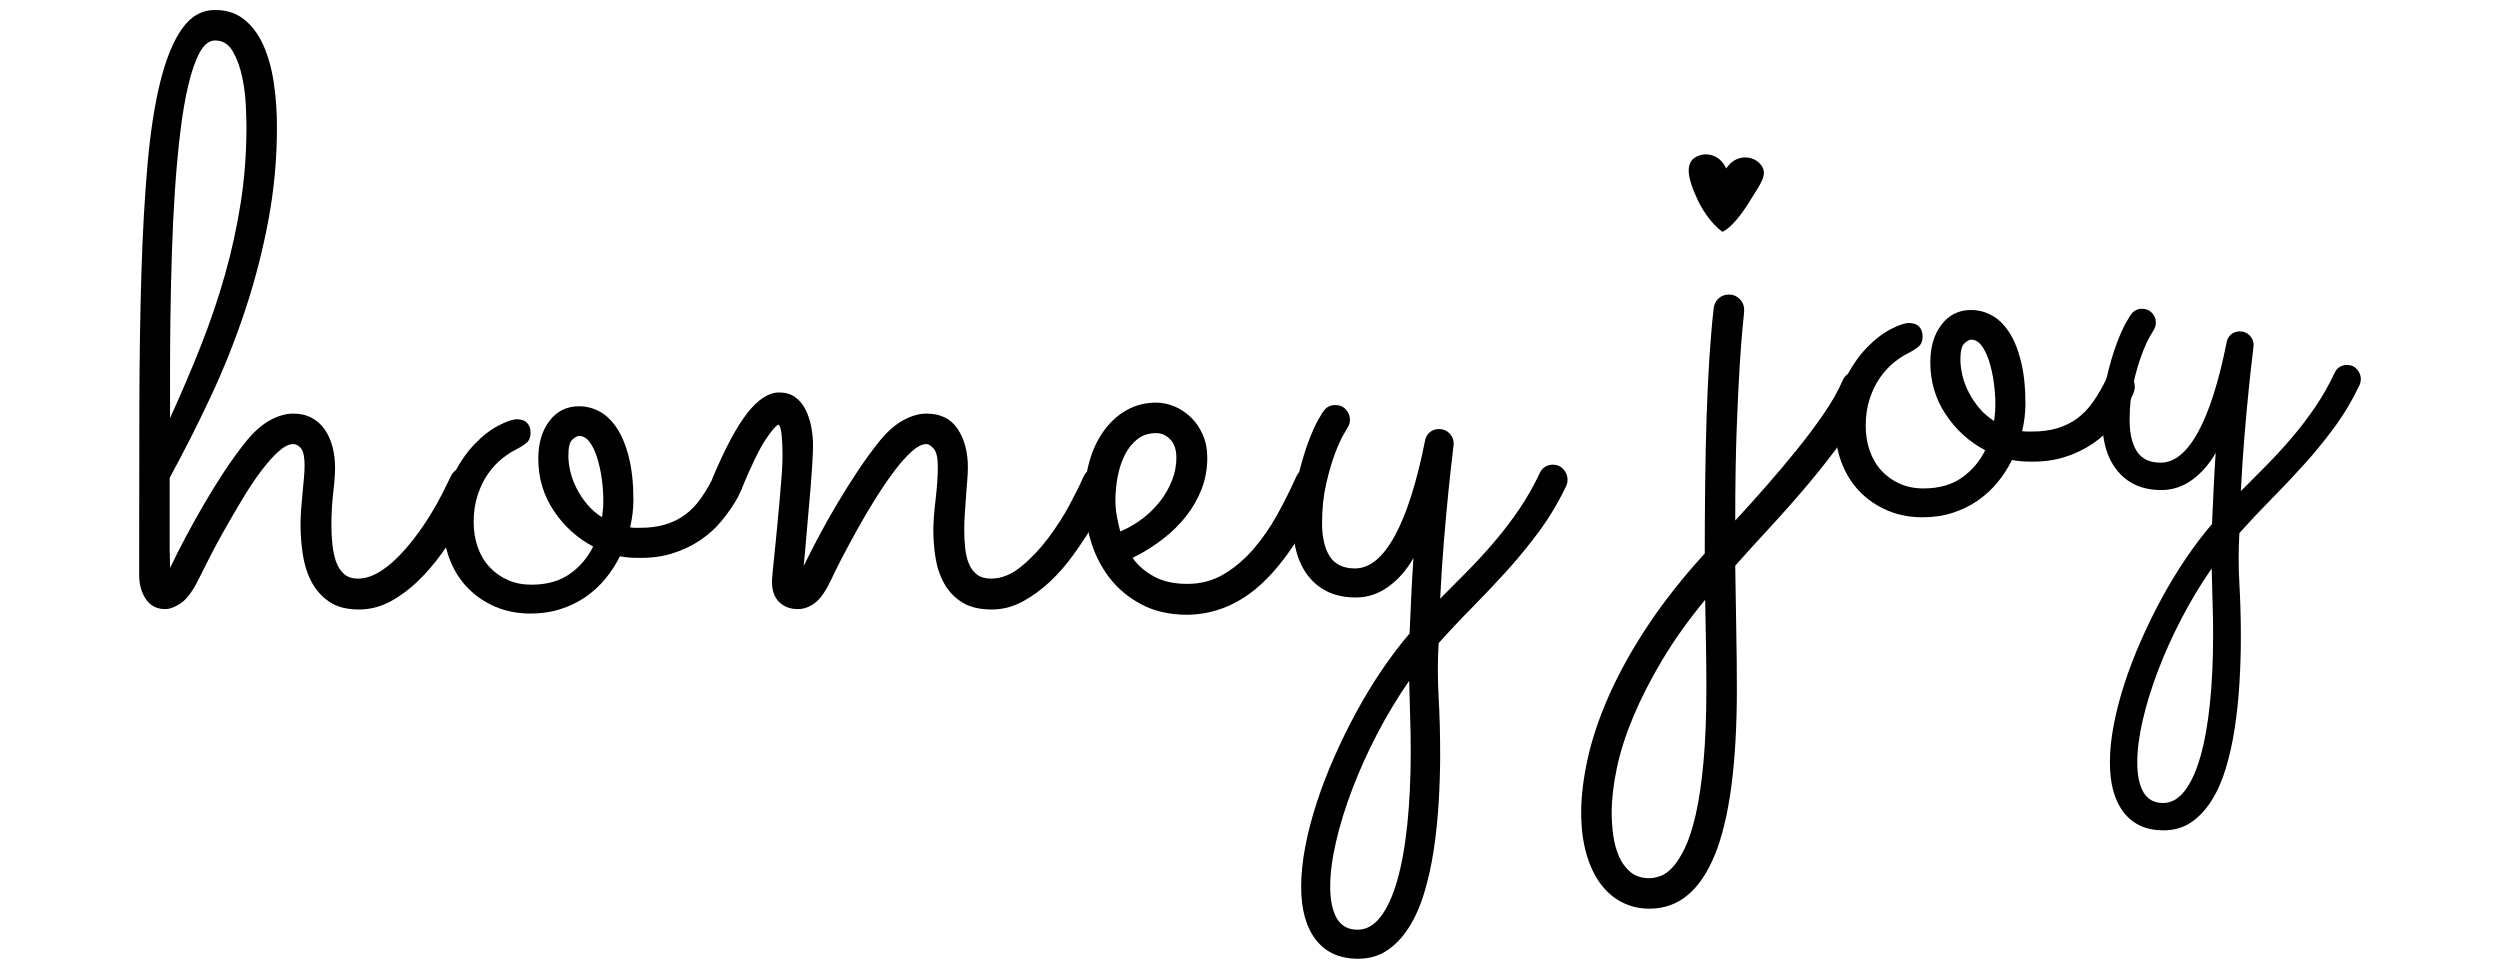 <?xml version="1.0" encoding="UTF-8" standalone="no"?> <svg xmlns="http://www.w3.org/2000/svg" xmlns:xlink="http://www.w3.org/1999/xlink" xmlns:serif="http://www.serif.com/" width="100%" height="100%" viewBox="0 0 400 155" version="1.1" xml:space="preserve" style="fill-rule:evenodd;clip-rule:evenodd;stroke-linejoin:round;stroke-miterlimit:2;"><g><g><path d="M27.208,90.886c0.694,-1.474 1.496,-3.067 2.406,-4.78c0.91,-1.712 1.886,-3.468 2.926,-5.267c1.041,-1.799 2.146,-3.588 3.317,-5.365c1.17,-1.778 2.384,-3.447 3.642,-5.007c1.257,-1.518 2.525,-2.613 3.804,-3.284c1.279,-0.672 2.482,-1.008 3.609,-1.008c1.127,-0 2.113,0.227 2.959,0.682c0.845,0.456 1.539,1.073 2.081,1.854c0.542,0.78 0.954,1.69 1.235,2.731c0.282,1.04 0.423,2.168 0.423,3.382c0,0.997 -0.098,2.33 -0.293,3.999c-0.195,1.669 -0.292,3.414 -0.292,5.235c-0,1.04 0.054,2.07 0.162,3.089c0.109,1.018 0.304,1.929 0.586,2.731c0.281,0.802 0.704,1.452 1.268,1.951c0.563,0.498 1.3,0.748 2.211,0.748c1.04,-0 2.081,-0.293 3.121,-0.878c1.041,-0.586 2.059,-1.366 3.057,-2.341c0.997,-0.976 1.95,-2.06 2.861,-3.252c0.91,-1.192 1.734,-2.384 2.471,-3.576c0.737,-1.193 1.387,-2.342 1.951,-3.447c0.563,-1.106 1.019,-2.027 1.365,-2.764c0.434,-0.997 1.193,-1.495 2.277,-1.495c0.737,-0 1.322,0.26 1.755,0.78c0.434,0.52 0.651,1.084 0.651,1.691c-0,0.346 -0.065,0.672 -0.195,0.975c-0.174,0.347 -0.51,1.062 -1.008,2.146c-0.499,1.084 -1.171,2.341 -2.016,3.772c-0.846,1.43 -1.832,2.926 -2.959,4.487c-1.127,1.561 -2.374,3.002 -3.739,4.324c-1.366,1.323 -2.84,2.406 -4.422,3.252c-1.583,0.845 -3.241,1.268 -4.975,1.268c-1.994,-0 -3.599,-0.423 -4.812,-1.268c-1.214,-0.846 -2.157,-1.919 -2.829,-3.219c-0.672,-1.301 -1.127,-2.753 -1.366,-4.357c-0.238,-1.604 -0.358,-3.165 -0.358,-4.682c0,-0.781 0.033,-1.615 0.098,-2.504c0.065,-0.889 0.141,-1.767 0.228,-2.634c0.086,-0.867 0.162,-1.68 0.227,-2.438c0.065,-0.759 0.098,-1.398 0.098,-1.919c-0,-1.344 -0.184,-2.254 -0.553,-2.731c-0.368,-0.477 -0.791,-0.715 -1.268,-0.715c-0.694,-0 -1.485,0.401 -2.374,1.203c-0.888,0.802 -1.82,1.853 -2.796,3.154c-0.975,1.3 -1.951,2.764 -2.926,4.389c-0.976,1.626 -1.919,3.241 -2.829,4.845c-0.91,1.604 -1.734,3.132 -2.471,4.585c-0.737,1.452 -1.344,2.655 -1.821,3.609c-0.91,1.821 -1.832,3.045 -2.764,3.674c-0.932,0.629 -1.766,0.943 -2.503,0.943c-1.344,-0 -2.374,-0.531 -3.089,-1.593c-0.716,-1.062 -1.073,-2.352 -1.073,-3.87l-0,-4.096c-0,-8.194 0.01,-16.009 0.032,-23.444c0.022,-7.435 0.13,-14.35 0.325,-20.744c0.195,-6.395 0.521,-12.183 0.976,-17.363c0.455,-5.181 1.138,-9.603 2.048,-13.266c0.911,-3.664 2.07,-6.492 3.479,-8.487c1.409,-1.994 3.176,-2.991 5.3,-2.991c1.821,-0 3.36,0.498 4.617,1.496c1.258,0.997 2.276,2.352 3.057,4.064c0.78,1.712 1.344,3.707 1.69,5.983c0.347,2.276 0.521,4.671 0.521,7.186c-0,5.115 -0.466,10.133 -1.398,15.054c-0.932,4.921 -2.179,9.722 -3.74,14.404c-1.56,4.682 -3.381,9.245 -5.462,13.689c-2.081,4.444 -4.27,8.768 -6.568,12.973l-0,11.38l0.065,3.057Zm-0,-23.996c1.821,-3.989 3.479,-7.88 4.975,-11.673c1.495,-3.793 2.774,-7.576 3.836,-11.348c1.063,-3.771 1.897,-7.597 2.504,-11.477c0.607,-3.881 0.91,-7.923 0.91,-12.129c0,-0.693 -0.032,-1.799 -0.097,-3.316c-0.065,-1.517 -0.26,-3.056 -0.585,-4.617c-0.325,-1.561 -0.824,-2.926 -1.496,-4.097c-0.672,-1.171 -1.615,-1.756 -2.829,-1.756c-0.954,0 -1.777,0.64 -2.471,1.919c-0.694,1.278 -1.301,3.013 -1.821,5.202c-0.52,2.189 -0.954,4.736 -1.3,7.641c-0.347,2.905 -0.629,5.983 -0.846,9.234c-0.217,3.252 -0.379,6.59 -0.487,10.015c-0.109,3.425 -0.185,6.752 -0.228,9.982c-0.043,3.23 -0.065,6.254 -0.065,9.072l-0,7.348Z" style="fill-rule:nonzero;"></path><path d="M102.057,89.26c-1.084,0 -2.037,-0.087 -2.861,-0.26c-0.65,1.301 -1.431,2.504 -2.341,3.609c-0.911,1.106 -1.962,2.07 -3.154,2.894c-1.192,0.824 -2.525,1.474 -3.999,1.951c-1.474,0.477 -3.079,0.715 -4.813,0.715c-2.037,0 -3.901,-0.357 -5.592,-1.073c-1.691,-0.715 -3.165,-1.712 -4.422,-2.991c-1.257,-1.279 -2.233,-2.818 -2.927,-4.617c-0.693,-1.799 -1.04,-3.783 -1.04,-5.95c-0,-2.775 0.498,-5.192 1.496,-7.251c0.997,-2.06 2.146,-3.772 3.446,-5.138c1.301,-1.365 2.601,-2.384 3.902,-3.056c1.301,-0.672 2.276,-1.008 2.926,-1.008c0.737,-0 1.29,0.195 1.659,0.585c0.368,0.39 0.552,0.911 0.552,1.561c0,0.737 -0.227,1.29 -0.682,1.658c-0.456,0.369 -1.03,0.726 -1.724,1.073c-0.693,0.347 -1.43,0.835 -2.211,1.463c-0.78,0.629 -1.506,1.42 -2.178,2.374c-0.672,0.954 -1.225,2.081 -1.659,3.382c-0.433,1.3 -0.65,2.752 -0.65,4.357c0,1.43 0.217,2.763 0.65,3.999c0.434,1.235 1.063,2.298 1.886,3.186c0.824,0.889 1.799,1.583 2.927,2.081c1.127,0.499 2.384,0.748 3.771,0.748c2.472,0 4.52,-0.574 6.146,-1.723c1.625,-1.149 2.872,-2.612 3.739,-4.39c-2.558,-1.344 -4.661,-3.251 -6.308,-5.722c-1.647,-2.471 -2.471,-5.246 -2.471,-8.324c-0,-2.471 0.596,-4.487 1.788,-6.048c1.192,-1.561 2.764,-2.341 4.715,-2.341c1.17,0 2.276,0.282 3.316,0.845c1.041,0.564 1.962,1.453 2.764,2.667c0.802,1.214 1.442,2.774 1.919,4.682c0.476,1.907 0.715,4.183 0.715,6.828c-0,1.387 -0.174,2.84 -0.52,4.357c0.26,0.043 0.52,0.065 0.78,0.065l0.845,-0c1.474,-0 2.797,-0.173 3.967,-0.52c1.171,-0.347 2.233,-0.867 3.187,-1.561c0.953,-0.694 1.81,-1.582 2.568,-2.666c0.759,-1.084 1.485,-2.341 2.179,-3.772c0.13,-0.26 0.412,-0.509 0.845,-0.748c0.434,-0.238 0.867,-0.357 1.301,-0.357c0.563,-0 1.095,0.227 1.593,0.682c0.499,0.456 0.748,1.052 0.748,1.789c-0,0.346 -0.087,0.726 -0.26,1.138c-0.174,0.412 -0.347,0.791 -0.52,1.138c-0.737,1.3 -1.594,2.547 -2.569,3.739c-0.976,1.192 -2.124,2.233 -3.447,3.121c-1.322,0.889 -2.807,1.594 -4.454,2.114c-1.648,0.52 -3.49,0.758 -5.528,0.715Zm-11.12,-16.387c0,0.823 0.109,1.69 0.325,2.601c0.217,0.91 0.553,1.81 1.008,2.699c0.455,0.888 1.019,1.734 1.691,2.536c0.672,0.802 1.463,1.485 2.374,2.048c0.13,-0.91 0.195,-1.799 0.195,-2.666c-0,-1.171 -0.087,-2.363 -0.26,-3.577c-0.174,-1.214 -0.423,-2.33 -0.748,-3.349c-0.325,-1.019 -0.726,-1.842 -1.203,-2.471c-0.477,-0.629 -1.041,-0.943 -1.691,-0.943c-0.26,0 -0.607,0.195 -1.041,0.585c-0.433,0.391 -0.65,1.236 -0.65,2.537Z" style="fill-rule:nonzero;"></path><path d="M128.589,90.561c0.694,-1.431 1.496,-3.002 2.406,-4.715c0.911,-1.712 1.886,-3.447 2.927,-5.202c1.04,-1.756 2.135,-3.501 3.284,-5.235c1.149,-1.734 2.352,-3.382 3.609,-4.942c1.257,-1.518 2.525,-2.613 3.804,-3.284c1.279,-0.672 2.482,-1.008 3.609,-1.008c2.255,-0 3.924,0.823 5.008,2.471c1.084,1.647 1.625,3.685 1.625,6.112c0,0.564 -0.032,1.247 -0.097,2.049c-0.065,0.802 -0.13,1.658 -0.195,2.569c-0.065,0.91 -0.13,1.831 -0.195,2.763c-0.065,0.932 -0.098,1.81 -0.098,2.634c0,1.041 0.054,2.038 0.163,2.991c0.108,0.954 0.314,1.789 0.618,2.504c0.303,0.715 0.737,1.279 1.3,1.691c0.564,0.412 1.301,0.618 2.211,0.618c1.648,-0 3.252,-0.64 4.812,-1.919c1.561,-1.279 3.003,-2.796 4.325,-4.552c1.322,-1.756 2.471,-3.544 3.446,-5.365c0.976,-1.821 1.702,-3.295 2.179,-4.422c0.217,-0.477 0.531,-0.845 0.943,-1.105c0.412,-0.26 0.856,-0.39 1.333,-0.39c0.737,-0 1.333,0.27 1.788,0.812c0.455,0.542 0.683,1.117 0.683,1.724c0,0.303 -0.065,0.607 -0.195,0.91c-0.173,0.347 -0.52,1.062 -1.04,2.146c-0.521,1.084 -1.204,2.33 -2.049,3.739c-0.845,1.409 -1.832,2.905 -2.959,4.487c-1.127,1.583 -2.373,3.024 -3.739,4.325c-1.366,1.3 -2.84,2.384 -4.422,3.251c-1.582,0.867 -3.241,1.301 -4.975,1.301c-1.951,-0 -3.533,-0.379 -4.747,-1.138c-1.214,-0.759 -2.168,-1.756 -2.861,-2.991c-0.694,-1.236 -1.16,-2.602 -1.398,-4.097c-0.239,-1.496 -0.358,-3.003 -0.358,-4.52c-0,-0.65 0.032,-1.387 0.097,-2.211c0.065,-0.824 0.152,-1.691 0.261,-2.601c0.108,-0.911 0.195,-1.821 0.26,-2.731c0.065,-0.911 0.097,-1.778 0.097,-2.602c0,-1.387 -0.217,-2.33 -0.65,-2.828c-0.434,-0.499 -0.824,-0.748 -1.171,-0.748c-0.693,-0 -1.484,0.401 -2.373,1.203c-0.889,0.802 -1.821,1.853 -2.796,3.154c-0.976,1.3 -1.973,2.764 -2.992,4.389c-1.019,1.626 -1.972,3.241 -2.861,4.845c-0.889,1.604 -1.713,3.132 -2.471,4.585c-0.759,1.452 -1.355,2.655 -1.789,3.609c-0.867,1.821 -1.734,3.045 -2.601,3.674c-0.867,0.629 -1.756,0.943 -2.666,0.943c-1.257,-0 -2.265,-0.379 -3.024,-1.138c-0.759,-0.759 -1.138,-1.832 -1.138,-3.219c0,-0.304 0.043,-0.9 0.13,-1.788c0.087,-0.889 0.195,-1.951 0.325,-3.187c0.13,-1.235 0.26,-2.569 0.39,-3.999c0.131,-1.431 0.261,-2.851 0.391,-4.26c0.13,-1.409 0.238,-2.72 0.325,-3.934c0.086,-1.214 0.13,-2.233 0.13,-3.056c-0,-1.084 -0.044,-2.125 -0.13,-3.122c-0.087,-0.997 -0.26,-1.604 -0.52,-1.821c-0.391,0.13 -1.084,0.943 -2.081,2.439c-0.998,1.496 -2.276,4.129 -3.837,7.901c-0.217,0.477 -0.542,0.845 -0.976,1.106c-0.433,0.26 -0.888,0.39 -1.365,0.39c-0.737,-0 -1.323,-0.25 -1.756,-0.748c-0.434,-0.499 -0.65,-1.073 -0.65,-1.723c-0,-0.304 0.065,-0.629 0.195,-0.976c1.951,-4.639 3.782,-8.053 5.495,-10.242c1.712,-2.189 3.414,-3.284 5.105,-3.284c0.997,-0 1.842,0.249 2.536,0.748c0.693,0.498 1.246,1.16 1.658,1.983c0.412,0.824 0.715,1.734 0.91,2.731c0.196,0.998 0.293,2.016 0.293,3.057c0,0.78 -0.054,1.994 -0.162,3.642c-0.109,1.647 -0.25,3.414 -0.423,5.3c-0.174,1.885 -0.336,3.76 -0.488,5.625c-0.152,1.864 -0.293,3.424 -0.423,4.682Z" style="fill-rule:nonzero;"></path><path d="M181.199,89.26c0.91,1.257 2.08,2.265 3.511,3.024c1.431,0.759 3.187,1.138 5.268,1.138c2.124,0 4.053,-0.509 5.787,-1.528c1.734,-1.019 3.317,-2.352 4.747,-3.999c1.431,-1.648 2.71,-3.49 3.837,-5.528c1.127,-2.038 2.146,-4.075 3.057,-6.113c0.216,-0.477 0.52,-0.834 0.91,-1.073c0.39,-0.238 0.824,-0.357 1.301,-0.357c0.737,-0 1.333,0.26 1.788,0.78c0.455,0.52 0.683,1.084 0.683,1.691c-0,0.216 -0.022,0.401 -0.065,0.552c-0.044,0.152 -0.109,0.315 -0.195,0.488c-2.992,6.59 -6.254,11.554 -9.787,14.892c-3.534,3.338 -7.533,5.051 -11.998,5.137c-2.862,0 -5.333,-0.552 -7.414,-1.658c-2.081,-1.105 -3.793,-2.536 -5.137,-4.292c-1.344,-1.756 -2.341,-3.739 -2.992,-5.95c-0.65,-2.211 -0.975,-4.422 -0.975,-6.633c0,-2.211 0.271,-4.249 0.813,-6.113c0.542,-1.864 1.322,-3.49 2.341,-4.877c1.019,-1.388 2.233,-2.471 3.642,-3.252c1.409,-0.78 2.958,-1.17 4.649,-1.17c0.997,-0 1.984,0.206 2.959,0.618c0.976,0.411 1.853,0.997 2.634,1.755c0.78,0.759 1.409,1.68 1.886,2.764c0.477,1.084 0.715,2.319 0.715,3.707c0,1.777 -0.303,3.446 -0.91,5.007c-0.607,1.561 -1.442,3.013 -2.504,4.357c-1.062,1.344 -2.33,2.58 -3.804,3.707c-1.474,1.127 -3.057,2.102 -4.747,2.926Zm-1.951,-4.227c1.344,-0.563 2.568,-1.279 3.674,-2.146c1.105,-0.867 2.048,-1.821 2.829,-2.861c0.78,-1.041 1.387,-2.135 1.82,-3.284c0.434,-1.149 0.651,-2.309 0.651,-3.479c-0,-1.301 -0.325,-2.287 -0.976,-2.959c-0.65,-0.672 -1.409,-1.008 -2.276,-1.008c-1.17,-0 -2.167,0.325 -2.991,0.975c-0.824,0.651 -1.496,1.496 -2.016,2.537c-0.52,1.04 -0.9,2.2 -1.138,3.479c-0.239,1.279 -0.358,2.547 -0.358,3.804c0,0.78 0.076,1.604 0.228,2.471c0.152,0.867 0.336,1.691 0.553,2.471Z" style="fill-rule:nonzero;"></path><path d="M230.427,95.785c1.446,-1.446 2.912,-2.922 4.399,-4.43c1.486,-1.507 2.932,-3.087 4.336,-4.739c1.404,-1.652 2.716,-3.376 3.934,-5.173c1.219,-1.797 2.303,-3.707 3.253,-5.731c0.206,-0.454 0.495,-0.795 0.867,-1.022c0.372,-0.227 0.785,-0.34 1.239,-0.34c0.702,-0 1.27,0.247 1.704,0.743c0.433,0.496 0.65,1.053 0.65,1.673c0,0.33 -0.062,0.64 -0.186,0.929c-1.28,2.684 -2.746,5.142 -4.398,7.372c-1.652,2.23 -3.387,4.347 -5.204,6.35c-1.817,2.003 -3.655,3.945 -5.514,5.824c-1.858,1.879 -3.634,3.768 -5.328,5.668c-0.165,2.85 -0.165,5.71 0,8.581c0.165,2.87 0.248,5.916 0.248,9.138c0,2.643 -0.083,5.286 -0.248,7.929c-0.165,2.644 -0.433,5.173 -0.805,7.589c-0.372,2.417 -0.878,4.678 -1.518,6.784c-0.64,2.107 -1.456,3.934 -2.447,5.483c-0.991,1.549 -2.148,2.767 -3.469,3.655c-1.322,0.888 -2.871,1.332 -4.647,1.332c-2.932,0 -5.183,-1.012 -6.753,-3.036c-1.569,-2.023 -2.354,-4.852 -2.354,-8.487c0,-1.982 0.217,-4.109 0.651,-6.381c0.433,-2.272 1.043,-4.615 1.827,-7.032c0.785,-2.416 1.725,-4.863 2.819,-7.341c1.095,-2.478 2.282,-4.894 3.562,-7.248c1.281,-2.354 2.644,-4.595 4.089,-6.722c1.446,-2.127 2.912,-4.058 4.399,-5.792c0.082,-1.983 0.175,-4.038 0.279,-6.165c0.103,-2.127 0.216,-4.099 0.34,-5.916c-1.073,1.9 -2.405,3.428 -3.996,4.584c-1.59,1.157 -3.335,1.735 -5.234,1.735c-3.139,-0 -5.597,-1.053 -7.373,-3.16c-1.776,-2.106 -2.664,-4.997 -2.664,-8.673c0,-2.684 0.258,-5.131 0.775,-7.341c0.516,-2.21 1.074,-4.11 1.672,-5.7c0.599,-1.59 1.147,-2.808 1.642,-3.655c0.496,-0.847 0.744,-1.249 0.744,-1.208c0.454,-0.702 1.094,-1.053 1.92,-1.053c0.702,-0 1.27,0.237 1.704,0.712c0.433,0.475 0.65,1.023 0.65,1.642c0,0.454 -0.124,0.867 -0.371,1.239c0.041,-0.041 -0.155,0.3 -0.589,1.022c-0.434,0.723 -0.909,1.766 -1.425,3.129c-0.516,1.363 -0.991,2.994 -1.425,4.894c-0.433,1.9 -0.65,3.986 -0.65,6.257c-0,2.272 0.413,4.048 1.239,5.328c0.826,1.28 2.168,1.921 4.027,1.921c2.354,-0 4.481,-1.745 6.381,-5.235c1.9,-3.49 3.51,-8.56 4.832,-15.21c0.082,-0.536 0.33,-0.98 0.743,-1.331c0.413,-0.352 0.909,-0.527 1.487,-0.527c0.661,-0 1.219,0.227 1.673,0.681c0.454,0.455 0.681,1.012 0.681,1.673c0,0.124 -0.082,0.857 -0.247,2.199c-0.166,1.343 -0.362,3.129 -0.589,5.359c-0.227,2.23 -0.465,4.822 -0.712,7.775c-0.248,2.953 -0.455,6.102 -0.62,9.448Zm-4.956,13.134c-1.859,2.684 -3.562,5.513 -5.111,8.487c-1.549,2.974 -2.881,5.927 -3.996,8.859c-1.115,2.933 -1.983,5.741 -2.602,8.426c-0.62,2.684 -0.929,5.08 -0.929,7.186c-0,2.148 0.351,3.831 1.053,5.049c0.702,1.218 1.817,1.828 3.345,1.828c1.363,-0 2.571,-0.671 3.624,-2.014c1.054,-1.342 1.942,-3.252 2.664,-5.73c0.723,-2.478 1.27,-5.483 1.642,-9.014c0.372,-3.532 0.558,-7.486 0.558,-11.864c-0,-1.776 -0.031,-3.573 -0.093,-5.39c-0.062,-1.817 -0.114,-3.758 -0.155,-5.823Z" style="fill-rule:nonzero;"></path><g><path d="M324.784,73.857c-1.083,-0 -2.037,-0.087 -2.861,-0.261c-0.65,1.301 -1.431,2.504 -2.341,3.61c-0.91,1.105 -1.962,2.07 -3.154,2.893c-1.192,0.824 -2.525,1.474 -3.999,1.951c-1.474,0.477 -3.078,0.716 -4.812,0.716c-2.038,-0 -3.902,-0.358 -5.593,-1.073c-1.691,-0.716 -3.165,-1.713 -4.422,-2.992c-1.257,-1.279 -2.233,-2.818 -2.926,-4.617c-0.694,-1.799 -1.041,-3.782 -1.041,-5.95c0,-2.775 0.499,-5.192 1.496,-7.251c0.997,-2.059 2.146,-3.772 3.446,-5.137c1.301,-1.366 2.602,-2.385 3.902,-3.057c1.301,-0.672 2.276,-1.008 2.926,-1.008c0.738,0 1.29,0.196 1.659,0.586c0.368,0.39 0.553,0.91 0.553,1.56c-0,0.737 -0.228,1.29 -0.683,1.659c-0.456,0.368 -1.03,0.726 -1.724,1.073c-0.693,0.346 -1.43,0.834 -2.211,1.463c-0.78,0.628 -1.506,1.42 -2.178,2.373c-0.672,0.954 -1.225,2.081 -1.658,3.382c-0.434,1.301 -0.651,2.753 -0.651,4.357c0,1.431 0.217,2.764 0.651,3.999c0.433,1.236 1.062,2.298 1.886,3.187c0.823,0.889 1.799,1.582 2.926,2.081c1.127,0.498 2.384,0.748 3.772,0.748c2.471,-0 4.519,-0.575 6.145,-1.724c1.626,-1.149 2.872,-2.612 3.739,-4.389c-2.558,-1.344 -4.66,-3.252 -6.308,-5.723c-1.647,-2.471 -2.471,-5.246 -2.471,-8.324c0,-2.471 0.596,-4.487 1.788,-6.047c1.193,-1.561 2.764,-2.342 4.715,-2.342c1.171,0 2.276,0.282 3.317,0.846c1.04,0.563 1.961,1.452 2.763,2.666c0.802,1.214 1.442,2.775 1.919,4.682c0.477,1.908 0.715,4.184 0.715,6.828c0,1.388 -0.173,2.84 -0.52,4.357c0.26,0.044 0.52,0.065 0.78,0.065l0.846,0c1.474,0 2.796,-0.173 3.966,-0.52c1.171,-0.347 2.233,-0.867 3.187,-1.561c0.954,-0.693 1.81,-1.582 2.569,-2.666c0.758,-1.084 1.484,-2.341 2.178,-3.772c0.13,-0.26 0.412,-0.509 0.845,-0.747c0.434,-0.239 0.867,-0.358 1.301,-0.358c0.564,-0 1.095,0.228 1.593,0.683c0.499,0.455 0.748,1.051 0.748,1.788c0,0.347 -0.087,0.726 -0.26,1.138c-0.173,0.412 -0.347,0.791 -0.52,1.138c-0.737,1.301 -1.594,2.547 -2.569,3.739c-0.975,1.193 -2.124,2.233 -3.447,3.122c-1.322,0.889 -2.807,1.593 -4.454,2.113c-1.647,0.521 -3.49,0.759 -5.528,0.716Zm-11.12,-16.388c0,0.824 0.109,1.691 0.325,2.601c0.217,0.911 0.553,1.81 1.008,2.699c0.456,0.889 1.019,1.734 1.691,2.536c0.672,0.802 1.463,1.485 2.374,2.049c0.13,-0.911 0.195,-1.8 0.195,-2.667c-0,-1.17 -0.087,-2.362 -0.26,-3.576c-0.174,-1.214 -0.423,-2.33 -0.748,-3.349c-0.325,-1.019 -0.726,-1.843 -1.203,-2.471c-0.477,-0.629 -1.041,-0.943 -1.691,-0.943c-0.26,-0 -0.607,0.195 -1.04,0.585c-0.434,0.39 -0.651,1.235 -0.651,2.536Z" style="fill-rule:nonzero;"></path><path d="M358.535,78.584c1.362,-1.362 2.743,-2.753 4.143,-4.173c1.401,-1.42 2.763,-2.908 4.085,-4.464c1.323,-1.556 2.558,-3.181 3.706,-4.873c1.148,-1.692 2.169,-3.492 3.064,-5.398c0.194,-0.428 0.467,-0.749 0.817,-0.963c0.35,-0.214 0.739,-0.321 1.167,-0.321c0.661,0 1.196,0.234 1.605,0.701c0.408,0.466 0.612,0.992 0.612,1.575c0,0.311 -0.058,0.603 -0.175,0.876c-1.206,2.528 -2.587,4.843 -4.143,6.944c-1.556,2.101 -3.19,4.095 -4.902,5.981c-1.712,1.887 -3.443,3.716 -5.194,5.486c-1.75,1.77 -3.423,3.55 -5.018,5.34c-0.156,2.684 -0.156,5.378 -0,8.082c0.155,2.704 0.233,5.573 0.233,8.607c0,2.49 -0.078,4.98 -0.233,7.47c-0.156,2.49 -0.409,4.873 -0.759,7.149c-0.35,2.276 -0.827,4.406 -1.43,6.39c-0.603,1.984 -1.371,3.705 -2.305,5.164c-0.933,1.459 -2.023,2.607 -3.268,3.443c-1.245,0.837 -2.704,1.255 -4.376,1.255c-2.763,0 -4.883,-0.953 -6.361,-2.859c-1.479,-1.907 -2.218,-4.572 -2.218,-7.995c0,-1.868 0.204,-3.871 0.613,-6.011c0.408,-2.14 0.982,-4.348 1.721,-6.623c0.74,-2.276 1.625,-4.581 2.656,-6.916c1.031,-2.334 2.149,-4.61 3.355,-6.827c1.206,-2.218 2.49,-4.328 3.852,-6.332c1.361,-2.004 2.742,-3.822 4.143,-5.456c0.078,-1.868 0.165,-3.803 0.263,-5.807c0.097,-2.003 0.204,-3.861 0.321,-5.573c-1.012,1.79 -2.267,3.229 -3.764,4.319c-1.498,1.089 -3.142,1.634 -4.932,1.634c-2.956,-0 -5.271,-0.993 -6.944,-2.977c-1.673,-1.984 -2.509,-4.707 -2.509,-8.17c-0,-2.528 0.243,-4.833 0.729,-6.915c0.486,-2.081 1.012,-3.871 1.576,-5.369c0.564,-1.497 1.079,-2.645 1.546,-3.443c0.467,-0.797 0.7,-1.176 0.7,-1.138c0.428,-0.661 1.031,-0.992 1.81,-0.992c0.661,0 1.196,0.224 1.604,0.671c0.409,0.448 0.613,0.963 0.613,1.547c0,0.428 -0.117,0.817 -0.35,1.167c0.039,-0.039 -0.146,0.282 -0.554,0.963c-0.409,0.681 -0.856,1.663 -1.343,2.947c-0.486,1.284 -0.933,2.82 -1.342,4.61c-0.408,1.79 -0.613,3.754 -0.613,5.894c0,2.14 0.389,3.813 1.168,5.019c0.778,1.206 2.042,1.809 3.793,1.809c2.217,-0 4.221,-1.644 6.01,-4.931c1.79,-3.288 3.307,-8.063 4.552,-14.327c0.078,-0.506 0.311,-0.924 0.701,-1.254c0.389,-0.331 0.855,-0.497 1.4,-0.497c0.623,0 1.148,0.214 1.576,0.642c0.428,0.428 0.642,0.954 0.642,1.576c-0,0.117 -0.078,0.807 -0.234,2.072c-0.155,1.264 -0.34,2.947 -0.554,5.048c-0.214,2.1 -0.438,4.542 -0.671,7.323c-0.234,2.782 -0.428,5.748 -0.584,8.9Zm-4.668,12.371c-1.751,2.529 -3.356,5.194 -4.815,7.995c-1.459,2.801 -2.713,5.583 -3.764,8.345c-1.05,2.762 -1.867,5.408 -2.451,7.936c-0.583,2.529 -0.875,4.786 -0.875,6.77c-0,2.023 0.331,3.608 0.992,4.756c0.661,1.147 1.712,1.721 3.151,1.721c1.284,0 2.422,-0.632 3.414,-1.896c0.992,-1.265 1.829,-3.064 2.509,-5.398c0.681,-2.335 1.197,-5.165 1.547,-8.491c0.35,-3.326 0.525,-7.052 0.525,-11.175c0,-1.673 -0.029,-3.366 -0.087,-5.077c-0.059,-1.712 -0.107,-3.541 -0.146,-5.486Z" style="fill-rule:nonzero;"></path><path d="M277.638,83.286c1.604,-1.734 3.251,-3.566 4.942,-5.495c1.691,-1.929 3.317,-3.859 4.877,-5.788c1.561,-1.929 2.992,-3.837 4.292,-5.722c1.301,-1.886 2.32,-3.675 3.057,-5.365c0.39,-0.954 1.127,-1.431 2.211,-1.431c0.737,0 1.333,0.249 1.788,0.748c0.455,0.498 0.683,1.051 0.683,1.658c-0,0.347 -0.065,0.672 -0.195,0.976c-0.997,2.254 -2.363,4.595 -4.097,7.023c-1.734,2.428 -3.609,4.845 -5.625,7.251c-2.016,2.406 -4.075,4.747 -6.178,7.023c-2.103,2.276 -4.021,4.389 -5.755,6.34c0.043,3.468 0.097,6.872 0.162,10.21c0.065,3.338 0.098,6.503 0.098,9.494c-0,11.922 -1.171,20.766 -3.512,26.532c-2.341,5.766 -5.831,8.649 -10.47,8.649c-1.604,0 -3.078,-0.346 -4.422,-1.04c-1.344,-0.694 -2.492,-1.691 -3.446,-2.991c-0.954,-1.301 -1.702,-2.905 -2.244,-4.813c-0.542,-1.907 -0.813,-4.075 -0.813,-6.503c0,-2.688 0.358,-5.625 1.073,-8.811c0.716,-3.187 1.865,-6.557 3.447,-10.112c1.582,-3.555 3.631,-7.229 6.145,-11.023c2.515,-3.793 5.55,-7.641 9.105,-11.543c-0,-3.728 0.021,-7.446 0.065,-11.152c0.043,-3.707 0.119,-7.262 0.227,-10.665c0.109,-3.403 0.26,-6.59 0.455,-9.56c0.195,-2.969 0.423,-5.603 0.683,-7.901c0.087,-0.65 0.358,-1.17 0.813,-1.56c0.455,-0.391 1.008,-0.586 1.658,-0.586c0.651,0 1.214,0.239 1.691,0.716c0.477,0.477 0.715,1.062 0.715,1.755c0,0.261 -0.075,1.106 -0.227,2.537c-0.152,1.43 -0.314,3.533 -0.488,6.308c-0.173,2.774 -0.336,6.21 -0.488,10.307c-0.151,4.097 -0.227,8.941 -0.227,14.534Zm-4.617,26.532c-0,-2.211 -0.022,-4.422 -0.065,-6.633c-0.044,-2.211 -0.087,-4.617 -0.13,-7.218c-2.688,3.251 -4.975,6.459 -6.861,9.624c-1.886,3.165 -3.436,6.2 -4.65,9.104c-1.214,2.905 -2.092,5.658 -2.633,8.259c-0.542,2.601 -0.813,4.964 -0.813,7.088c-0,1.214 0.086,2.439 0.26,3.675c0.173,1.235 0.488,2.362 0.943,3.381c0.455,1.019 1.073,1.843 1.853,2.471c0.78,0.629 1.778,0.943 2.991,0.943c0.477,0 1.041,-0.108 1.691,-0.325c0.651,-0.217 1.312,-0.683 1.984,-1.398c0.672,-0.715 1.333,-1.745 1.983,-3.089c0.65,-1.344 1.236,-3.154 1.756,-5.43c0.52,-2.276 0.932,-5.083 1.235,-8.421c0.304,-3.339 0.456,-7.349 0.456,-12.031Z" style="fill-rule:nonzero;"></path><g><path d="M276.194,26.958c1.506,-2.316 4.143,-2.111 5.368,-0.799c1.225,1.311 0.64,2.532 -0.867,4.847c-1.064,1.742 -3.029,5.042 -5.1,6.097c-1.884,-1.362 -3.466,-3.853 -4.248,-5.738c-1.131,-2.521 -1.746,-4.92 -0.334,-6.026c1.413,-1.107 4.05,-0.902 5.181,1.619Z"></path></g></g></g></g></svg> 